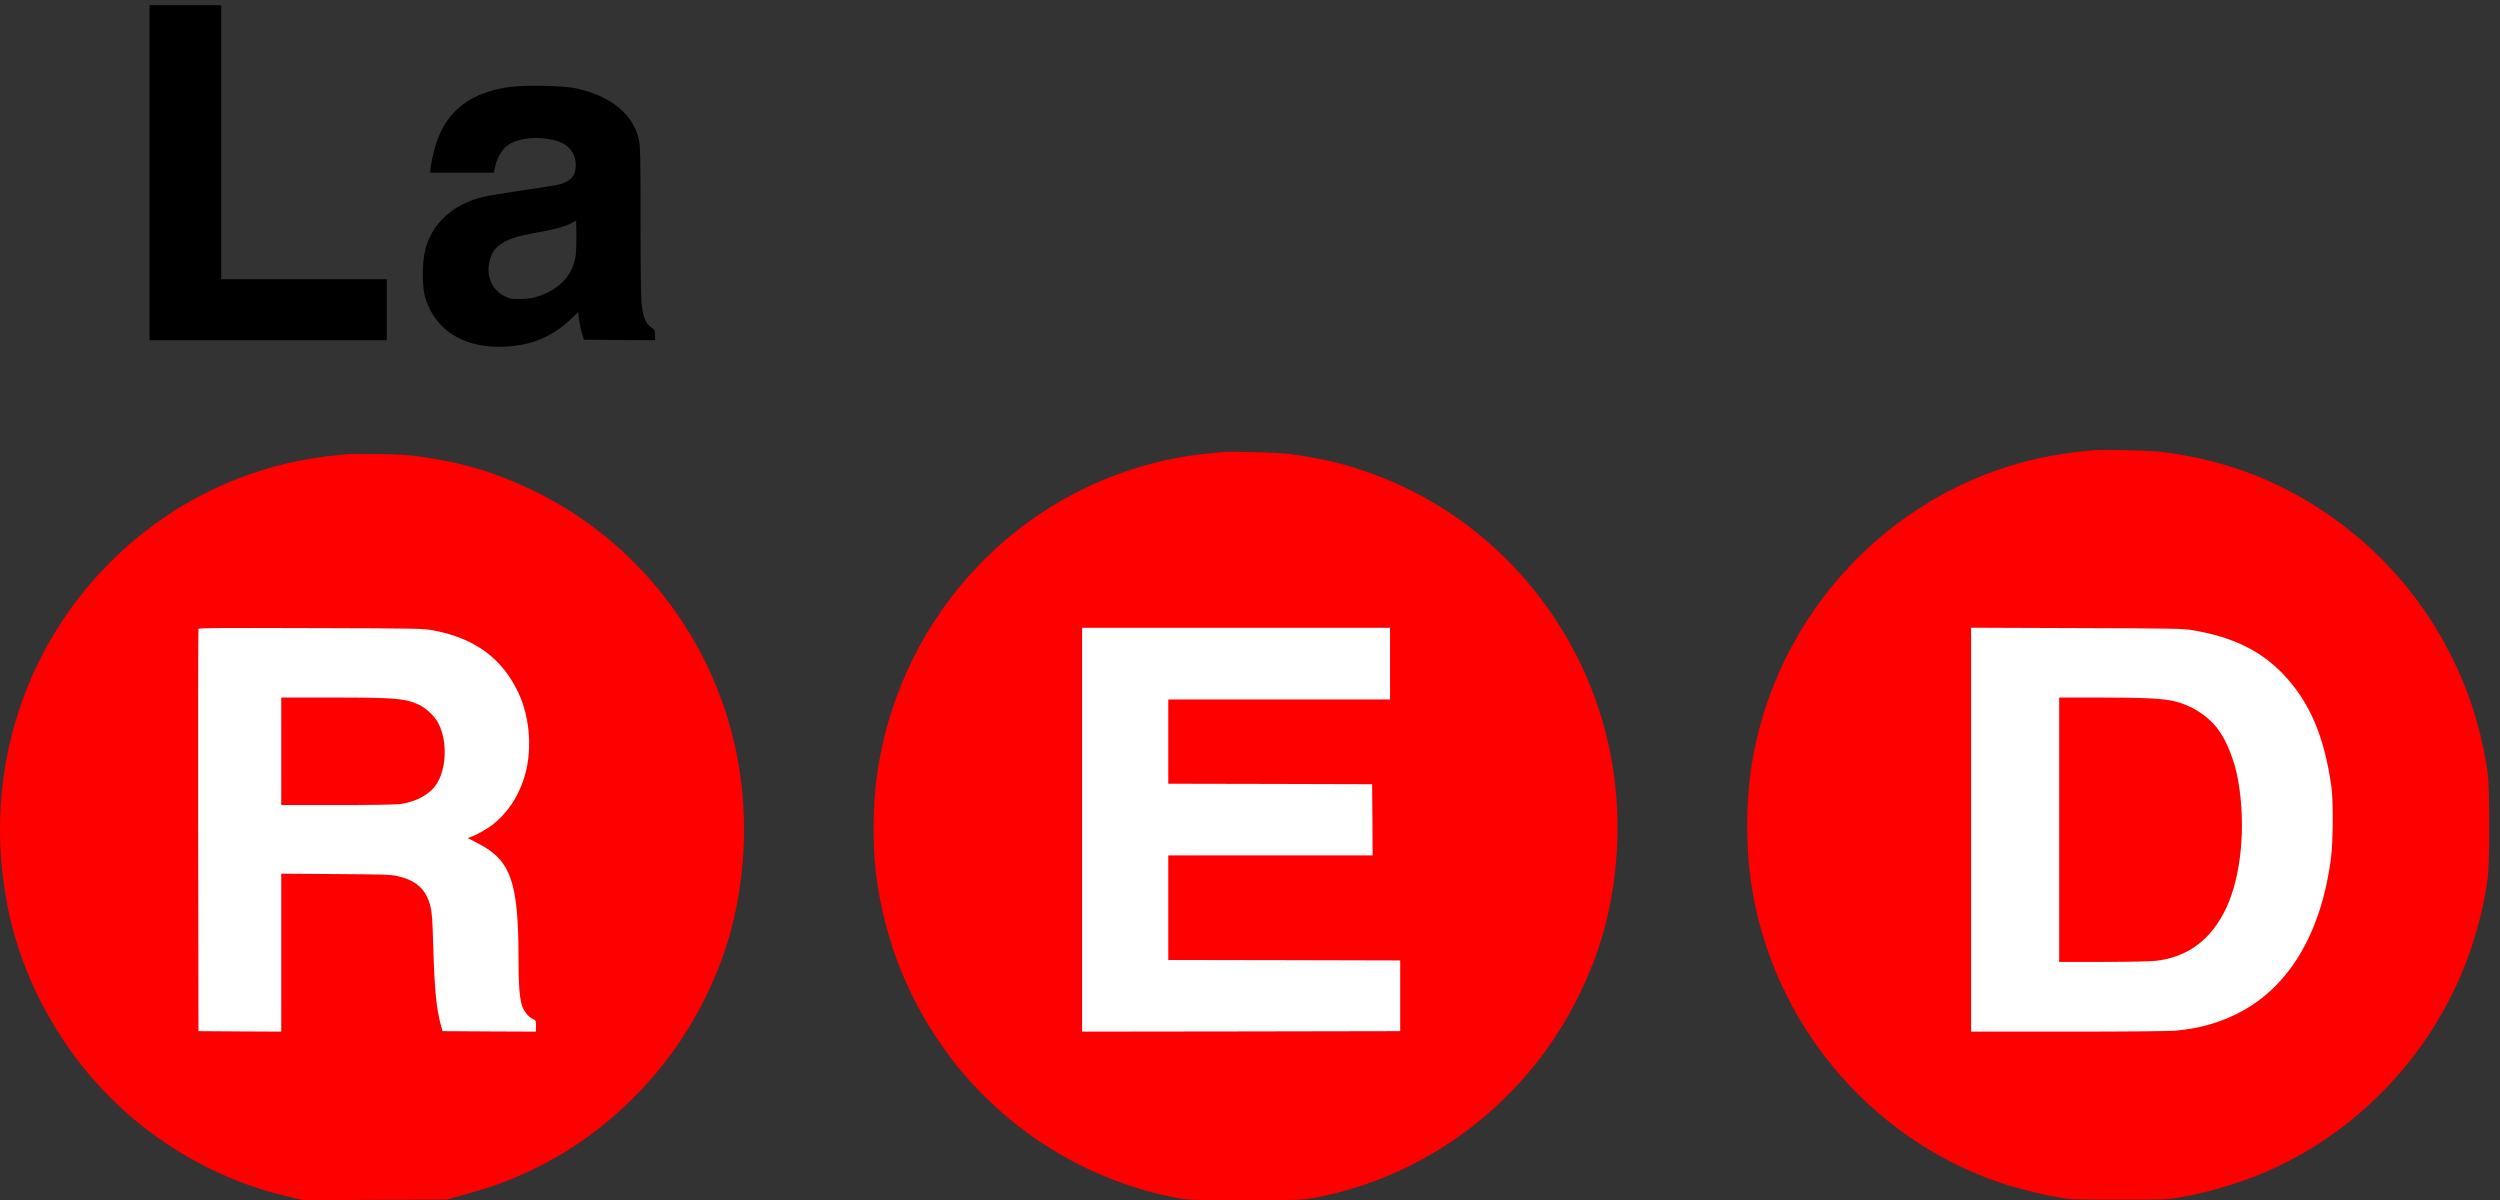 <?xml version="1.0" encoding="UTF-8" standalone="no"?>
<svg
   xmlns:dc="http://purl.org/dc/elements/1.1/"
   xmlns:cc="http://creativecommons.org/ns#"
   xmlns:rdf="http://www.w3.org/1999/02/22-rdf-syntax-ns#"
   xmlns:svg="http://www.w3.org/2000/svg"
   xmlns="http://www.w3.org/2000/svg"
   id="svg17"
   viewBox="-1 -1 1600.624 768.441"
   height="768.441"
   width="1600.624"
   version="1.1">
  <rect x="-1" y="-1" width="1600.624" height="768.441" fill="#333333" stroke="none"/>
  <defs
     id="defs21" />
  <!-- Exported by Scratch - http://scratch.mit.edu/ -->
  <g
     transform="translate(-1.646,-1.221)"
     id="ID0.4141598870046437">
    <path
       style="fill:#ffffff;stroke:none"
       transform="matrix(3.974,0,0,3.974,-164.4,-392.25)"
       d="m 102,177 c 15.174,0 28.924,6.163 38.881,16.119 9.956,9.957 16.119,23.707 16.119,38.881 0,15.174 -6.163,28.924 -16.119,38.881 C 130.924,280.837 117.174,287 102,287 86.826,287 73.076,280.837 63.119,270.881 53.163,260.924 47,247.174 47,232 47,216.826 53.163,203.076 63.119,193.119 73.076,183.163 86.826,177 102,177 Z"
       id="ID0.23736049188300967" />
    <path
       style="fill:#ffffff;stroke:none"
       transform="matrix(3.974,0,0,3.974,399.9,-392.25)"
       d="m 102,177 c 15.174,0 28.924,6.163 38.881,16.119 9.956,9.957 16.119,23.707 16.119,38.881 0,15.174 -6.163,28.924 -16.119,38.881 C 130.924,280.837 117.174,287 102,287 86.826,287 73.076,280.837 63.119,270.881 53.163,260.924 47,247.174 47,232 47,216.826 53.163,203.076 63.119,193.119 73.076,183.163 86.826,177 102,177 Z"
       id="path3" />
    <path
       style="fill:#ffffff;stroke:none"
       transform="matrix(3.974,0,0,3.974,960.3,-392.25)"
       d="m 102,177 c 15.174,0 28.924,6.163 38.881,16.119 9.956,9.957 16.119,23.707 16.119,38.881 0,15.174 -6.163,28.924 -16.119,38.881 C 130.924,280.837 117.174,287 102,287 86.826,287 73.076,280.837 63.119,270.881 53.163,260.924 47,247.174 47,232 47,216.826 53.163,203.076 63.119,193.119 73.076,183.163 86.826,177 102,177 Z"
       id="path5" />
    <g
       id="ID0.07383154099807143">
      <g
         id="ID0.05772711895406246">
        <path
           style="fill:#000000;stroke:none"
           transform="matrix(0.062,0,0,-0.062,0.3,768.6)"
           d="M 1550,10610 V 8880 h 1225 1225 v 315 315 h -855 -855 v 1415 1415 h -370 -370 z"
           id="ID0.6717130783945322" />
        <path
           style="fill:#000000;stroke:none"
           transform="matrix(0.062,0,0,-0.062,0.3,768.6)"
           d="m 5266,11495 c -406,-57 -651,-249 -759,-591 -26,-83 -57,-228 -57,-270 v -24 h 328 328 l 13,63 c 14,71 54,148 101,195 94,95 313,127 515,76 137,-35 213,-123 216,-248 2,-92 -26,-143 -99,-180 -62,-31 -47,-28 -437,-86 -187,-28 -378,-60 -424,-71 -258,-64 -454,-213 -549,-419 -46,-101 -64,-186 -69,-331 -8,-206 20,-332 102,-464 143,-229 403,-346 735,-332 292,13 505,104 711,304 l 56,55 7,-69 c 4,-37 17,-102 29,-143 l 22,-75 368,-3 367,-2 -1,52 c 0,50 -2,55 -42,83 -56,41 -83,109 -96,244 -7,63 -11,398 -11,856 0,640 -2,765 -15,827 -57,270 -286,459 -652,539 -128,28 -531,36 -687,14 z m 685,-1734 c -25,-202 -163,-355 -388,-428 -62,-20 -100,-26 -183,-27 -96,-1 -110,1 -162,27 -136,67 -197,214 -154,374 18,67 45,111 93,150 82,65 171,95 405,137 177,32 281,60 343,94 l 50,27 3,-135 c 1,-74 -2,-173 -7,-219 z"
           id="ID0.12859687255695462" />
        <path
           style="fill:#ff0000;stroke:none"
           transform="matrix(0.062,0,0,-0.062,0.3,768.6)"
           d="m 21635,7744 c -203,-19 -279,-29 -402,-50 -1628,-277 -2916,-1613 -3148,-3267 -49,-352 -49,-772 0,-1124 203,-1444 1215,-2667 2588,-3127 164,-55 412,-117 592,-148 123,-22 155,-23 625,-23 474,0 501,1 625,23 812,145 1506,504 2075,1072 601,601 987,1377 1104,2218 23,162 23,932 0,1094 -152,1095 -760,2070 -1674,2687 -513,346 -1052,546 -1690,627 -108,14 -605,27 -695,18 z m 1010,-1858 c 415,-70 702,-209 936,-452 276,-289 429,-646 501,-1174 19,-146 17,-554 -5,-725 -103,-800 -451,-1366 -1000,-1625 -189,-89 -373,-138 -603,-160 -67,-6 -501,-10 -1111,-10 h -1003 v 2086 2085 l 1093,-4 c 970,-3 1103,-5 1192,-21 z"
           id="ID0.3940028012730181" />
        <path
           style="fill:#ff0000;stroke:none"
           transform="matrix(0.062,0,0,-0.062,0.3,768.6)"
           d="M 21270,3825 V 2460 h 450 c 255,0 493,5 547,11 330,37 575,220 727,544 156,330 205,845 126,1307 -37,219 -124,435 -227,563 -102,125 -259,223 -425,265 -123,30 -309,40 -785,40 h -413 z"
           id="ID0.5075319278985262" />
        <path
           style="fill:#ff0000;stroke:none"
           transform="matrix(0.062,0,0,-0.062,0.3,768.6)"
           d="m 12615,7724 c -309,-30 -478,-57 -697,-113 -1526,-392 -2657,-1683 -2863,-3269 -35,-270 -37,-691 -5,-957 86,-707 346,-1351 773,-1914 574,-757 1423,-1280 2355,-1452 97,-17 155,-19 687,-19 536,0 590,2 691,20 918,166 1748,671 2332,1418 264,339 478,735 619,1147 191,562 250,1217 162,1830 -195,1368 -1120,2546 -2394,3048 -319,126 -591,194 -965,243 -118,15 -595,28 -695,18 z m 1745,-2184 v -370 h -1145 -1145 v -435 -435 l 1053,-2 1052,-3 3,-367 2,-368 h -1055 -1055 v -540 -540 l 1198,-2 1197,-3 v -365 -365 l -1642,-3 -1643,-2 v 2085 2085 h 1590 1590 z"
           id="ID0.8184535345062613" />
        <path
           style="fill:#ff0000;stroke:none"
           transform="matrix(0.062,0,0,-0.062,0.3,768.6)"
           d="m 3605,7704 c -22,-2 -89,-9 -150,-15 C 2420,7585 1471,7057 824,6225 152,5362 -122,4261 61,3159 153,2605 360,2092 687,1612 1232,809 2077,236 3025,26 l 120,-27 735,4 735,3 120,32 c 268,72 457,136 655,224 979,431 1745,1273 2097,2303 191,563 250,1217 162,1830 -181,1272 -990,2380 -2144,2936 -384,185 -741,291 -1176,349 -113,15 -225,22 -419,25 -146,1 -283,1 -305,-1 z m 883,-1822 c 421,-81 703,-288 868,-637 129,-271 150,-626 55,-907 -64,-190 -176,-351 -321,-463 -59,-45 -162,-103 -220,-124 l -35,-12 109,-56 c 336,-173 415,-398 416,-1173 0,-281 10,-412 35,-498 18,-60 69,-123 115,-142 29,-12 30,-15 30,-71 v -59 l -482,2 -483,3 -17,63 c -47,175 -65,365 -78,802 -9,358 -18,424 -65,523 -52,110 -147,177 -305,213 -65,15 -152,18 -637,21 l -563,4 v -815 -816 l -427,2 -428,3 -3,2070 c -1,1139 0,2076 3,2083 4,11 221,12 1162,9 1139,-3 1160,-4 1271,-25 z"
           id="ID0.6513545596972108" />
        <path
           style="fill:#ff0000;stroke:none"
           transform="matrix(0.062,0,0,-0.062,0.3,768.6)"
           d="m 2910,4635 v -555 h 583 c 347,0 608,4 647,10 143,23 255,75 334,156 137,141 166,466 60,675 -35,70 -125,158 -195,191 -149,70 -238,78 -911,78 h -518 z"
           id="ID0.9336923975497484" />
      </g>
    </g>
  </g>
</svg>
